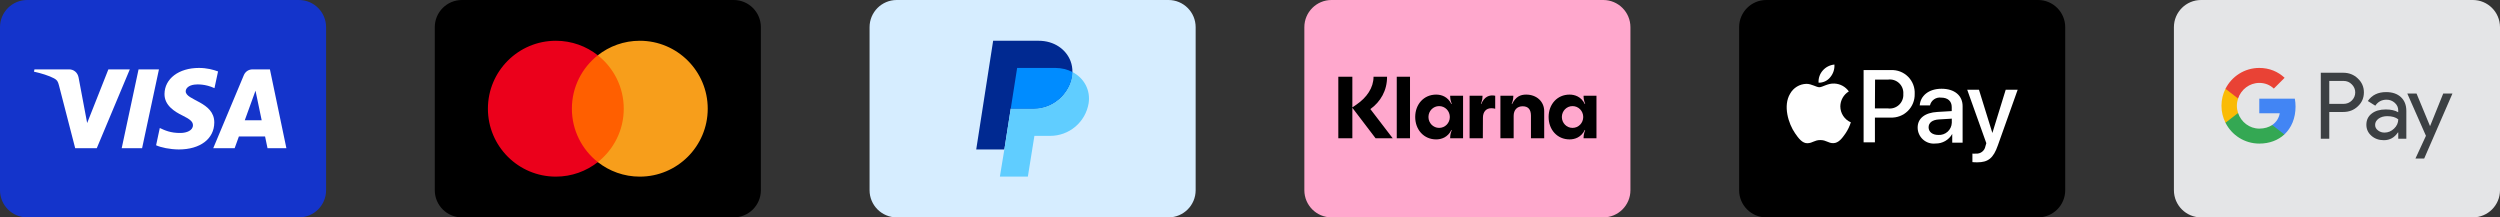 <svg width="368" height="32" viewBox="0 0 368 32" fill="none" xmlns="http://www.w3.org/2000/svg">
<rect x="0" y="0" width="368" height="32" fill="#333333" stroke="none"/>
<g clip-path="url(#clip0_149_3446)">
<path d="M0 4C0 1.791 1.791 0 4 0H44C46.209 0 48 1.791 48 4V28C48 30.209 46.209 32 44 32H4C1.791 32 0 30.209 0 28V4Z" fill="#1434CB"/>
<path d="M19.108 10.212L14.243 21.819H11.069L8.676 12.556C8.53 11.986 8.404 11.777 7.962 11.536C7.24 11.145 6.049 10.777 5 10.549L5.071 10.212H10.18C10.831 10.212 11.417 10.646 11.565 11.396L12.829 18.111L15.953 10.212H19.108V10.212ZM31.543 18.029C31.556 14.966 27.307 14.797 27.337 13.429C27.346 13.012 27.742 12.569 28.61 12.456C29.04 12.4 30.226 12.357 31.57 12.976L32.097 10.515C31.375 10.252 30.446 10 29.289 10C26.321 10 24.233 11.578 24.215 13.837C24.196 15.508 25.706 16.44 26.844 16.995C28.014 17.564 28.407 17.929 28.402 18.438C28.394 19.216 27.469 19.56 26.604 19.573C25.095 19.597 24.219 19.165 23.521 18.84L22.977 21.383C23.679 21.705 24.974 21.986 26.316 22C29.47 22 31.534 20.442 31.543 18.029ZM39.38 21.819H42.157L39.733 10.212H37.17C36.593 10.212 36.107 10.548 35.892 11.064L31.387 21.819H34.539L35.165 20.085H39.017L39.38 21.819ZM36.03 17.706L37.61 13.348L38.52 17.706H36.03ZM23.398 10.212L20.915 21.819H17.913L20.396 10.212H23.398Z" fill="white"/>
</g>
<g clip-path="url(#clip1_149_3446)">
<path d="M64 4C64 1.791 65.791 0 68 0H108C110.209 0 112 1.791 112 4V28C112 30.209 110.209 32 108 32H68C65.791 32 64 30.209 64 28V4Z" fill="black"/>
<path d="M92.376 8.139H83.626V23.864H92.376V8.139Z" fill="#FF5F00"/>
<path d="M84.181 16C84.181 12.811 85.675 9.969 88.001 8.139C86.298 6.8 84.153 6 81.82 6C76.298 6 71.82 10.478 71.82 16C71.82 21.522 76.298 26 81.82 26C84.153 26 86.298 25.2 88.001 23.861C85.675 22.031 84.181 19.189 84.181 16Z" fill="#EB001B"/>
<path d="M104.178 16C104.178 21.522 99.701 26 94.178 26C91.845 26 89.701 25.2 87.998 23.861C90.323 22.031 91.817 19.189 91.817 16C91.817 12.811 90.323 9.969 87.998 8.139C89.698 6.8 91.845 6 94.178 6C99.701 6 104.178 10.478 104.178 16Z" fill="#F79E1B"/>
</g>
<g clip-path="url(#clip2_149_3446)">
<path d="M128 4C128 1.791 129.791 0 132 0H172C174.209 0 176 1.791 176 4V28C176 30.209 174.209 32 172 32H132C129.791 32 128 30.209 128 28V4Z" fill="#D6EDFF"/>
<path d="M157.859 10.6C157.859 13.077 155.573 16 152.114 16H148.782L148.618 17.032L147.841 22H143.7L146.191 6H152.9C155.159 6 156.936 7.259 157.591 9.009C157.78 9.518 157.871 10.057 157.859 10.6Z" fill="#002991"/>
<path d="M160.246 15.2C160.025 16.543 159.333 17.763 158.294 18.643C157.256 19.522 155.938 20.003 154.577 20H152.264L151.3 26H147.182L147.841 22L148.619 17.032L148.782 16H152.114C155.568 16 157.859 13.077 157.859 10.6C159.559 11.477 160.55 13.25 160.246 15.2Z" fill="#60CDFF"/>
<path d="M157.859 10.6C157.146 10.227 156.282 10 155.341 10H149.723L148.782 16H152.114C155.568 16 157.859 13.077 157.859 10.6Z" fill="#008CFF"/>
</g>
<g clip-path="url(#clip3_149_3446)">
<path d="M192 4C192 1.791 193.791 0 196 0H236C238.209 0 240 1.791 240 4V28C240 30.209 238.209 32 236 32H196C193.791 32 192 30.209 192 28V4Z" fill="#FFA8CD"/>
<path d="M231.478 18.825C230.594 18.825 229.906 18.101 229.906 17.222C229.906 16.343 230.594 15.618 231.478 15.618C232.362 15.618 233.051 16.343 233.051 17.222C233.051 18.101 232.362 18.825 231.478 18.825ZM231.036 20.519C231.79 20.519 232.752 20.235 233.285 19.122L233.337 19.148C233.103 19.756 233.103 20.118 233.103 20.209V20.351H235V14.093H233.103V14.235C233.103 14.326 233.103 14.688 233.337 15.295L233.285 15.321C232.752 14.209 231.79 13.925 231.036 13.925C229.23 13.925 227.956 15.347 227.956 17.222C227.956 19.097 229.23 20.519 231.036 20.519ZM224.655 13.925C223.798 13.925 223.122 14.222 222.576 15.321L222.524 15.295C222.758 14.688 222.758 14.326 222.758 14.235V14.093H220.86V20.351H222.81V17.054C222.81 16.188 223.317 15.644 224.135 15.644C224.954 15.644 225.357 16.11 225.357 17.041V20.351H227.306V16.369C227.306 14.946 226.189 13.925 224.655 13.925ZM218.04 15.321L217.988 15.295C218.222 14.688 218.222 14.326 218.222 14.235V14.093H216.325V20.351H218.274L218.287 17.338C218.287 16.459 218.755 15.929 219.522 15.929C219.73 15.929 219.899 15.955 220.094 16.006V14.093C219.236 13.912 218.469 14.235 218.04 15.321ZM211.841 18.825C210.958 18.825 210.269 18.101 210.269 17.222C210.269 16.343 210.958 15.618 211.841 15.618C212.725 15.618 213.414 16.343 213.414 17.222C213.414 18.101 212.725 18.825 211.841 18.825ZM211.399 20.519C212.153 20.519 213.115 20.235 213.648 19.122L213.7 19.148C213.466 19.756 213.466 20.118 213.466 20.209V20.351H215.363V14.093H213.466V14.235C213.466 14.326 213.466 14.688 213.7 15.295L213.648 15.321C213.115 14.209 212.153 13.925 211.399 13.925C209.593 13.925 208.319 15.347 208.319 17.222C208.319 19.097 209.593 20.519 211.399 20.519ZM205.603 20.351H207.553V11.3H205.603V20.351ZM204.174 11.3H202.185C202.185 12.916 201.185 14.364 199.664 15.399L199.066 15.812V11.3H197V20.351H199.066V15.864L202.484 20.351H205.005L201.718 16.058C203.212 14.985 204.187 13.317 204.174 11.3Z" fill="black"/>
</g>
<g clip-path="url(#clip4_149_3446)">
<path d="M256 4C256 1.791 257.791 0 260 0H300C302.209 0 304 1.791 304 4V28C304 30.209 302.209 32 300 32H260C257.791 32 256 30.209 256 28V4Z" fill="black"/>
<path d="M269.422 11.356C269.855 10.838 270.072 10.174 270.027 9.5C269.362 9.563 268.747 9.878 268.308 10.38C268.093 10.624 267.928 10.908 267.822 11.215C267.716 11.523 267.673 11.848 267.693 12.173C268.025 12.182 268.354 12.112 268.655 11.97C268.955 11.829 269.218 11.618 269.422 11.356Z" fill="white"/>
<path d="M270.027 12.3C269.072 12.237 268.266 12.841 267.81 12.841C267.354 12.841 266.654 12.332 265.9 12.343C265.409 12.354 264.928 12.494 264.508 12.749C264.087 13.004 263.741 13.365 263.503 13.796C262.443 15.557 263.238 18.177 264.235 19.619C264.723 20.33 265.296 21.115 266.07 21.083C266.844 21.051 267.078 20.616 267.958 20.616C268.839 20.616 269.104 21.083 269.867 21.072C270.631 21.062 271.161 20.361 271.649 19.651C271.992 19.144 272.26 18.59 272.445 18.007C271.987 17.809 271.596 17.482 271.321 17.065C271.046 16.649 270.899 16.162 270.896 15.663C270.9 15.219 271.017 14.783 271.236 14.397C271.455 14.011 271.769 13.687 272.148 13.456C271.907 13.114 271.59 12.831 271.222 12.63C270.854 12.43 270.445 12.317 270.027 12.3Z" fill="white"/>
<path d="M278.332 10.317C278.799 10.292 279.267 10.366 279.704 10.534C280.141 10.702 280.538 10.96 280.869 11.291C281.2 11.622 281.457 12.019 281.625 12.456C281.793 12.893 281.867 13.36 281.843 13.828C281.855 14.295 281.771 14.76 281.595 15.193C281.419 15.627 281.155 16.019 280.821 16.346C280.486 16.672 280.088 16.926 279.65 17.092C279.213 17.257 278.746 17.33 278.279 17.307H275.988V20.955H274.322V10.317H278.332ZM275.988 15.96H277.908C278.201 15.998 278.5 15.97 278.782 15.88C279.064 15.788 279.323 15.636 279.539 15.433C279.755 15.23 279.923 14.982 280.032 14.706C280.14 14.43 280.187 14.134 280.167 13.838C280.19 13.543 280.147 13.245 280.04 12.969C279.934 12.692 279.766 12.442 279.551 12.239C279.335 12.035 279.076 11.883 278.794 11.792C278.511 11.702 278.212 11.676 277.918 11.717H276.009L275.988 15.96Z" fill="white"/>
<path d="M282.278 18.781C282.278 17.423 283.338 16.585 285.173 16.479L287.295 16.352V15.758C287.295 14.888 286.711 14.369 285.735 14.369C285.368 14.32 284.995 14.41 284.691 14.622C284.387 14.834 284.173 15.152 284.091 15.514H282.585C282.681 14.125 283.879 13.064 285.799 13.064C287.719 13.064 288.896 14.072 288.896 15.631V20.998H287.369V19.715C287.125 20.15 286.767 20.512 286.334 20.76C285.9 21.009 285.408 21.135 284.908 21.125C284.578 21.163 284.243 21.13 283.926 21.029C283.61 20.928 283.317 20.762 283.069 20.541C282.821 20.32 282.622 20.048 282.486 19.745C282.349 19.442 282.278 19.113 282.278 18.781ZM287.305 18.081V17.466L285.385 17.582C284.431 17.646 283.89 18.07 283.89 18.739C283.89 19.407 284.452 19.863 285.311 19.863C285.56 19.88 285.809 19.847 286.045 19.767C286.281 19.686 286.498 19.559 286.684 19.393C286.87 19.227 287.021 19.025 287.127 18.8C287.234 18.574 287.295 18.33 287.305 18.081Z" fill="white"/>
<path d="M290.339 23.862V22.61C290.512 22.626 290.686 22.626 290.859 22.61C291.18 22.637 291.501 22.543 291.757 22.347C292.014 22.151 292.189 21.867 292.248 21.549L292.386 21.072L289.575 13.212H291.304L293.277 19.577L295.239 13.212H297L294.083 21.401C293.426 23.289 292.651 23.894 291.039 23.894C290.859 23.894 290.466 23.883 290.339 23.862Z" fill="white"/>
</g>
<g clip-path="url(#clip5_149_3446)">
<path d="M320 4C320 1.791 321.791 0 324 0H364C366.209 0 368 1.791 368 4V28C368 30.209 366.209 32 364 32H324C321.791 32 320 30.209 320 28V4Z" fill="#E4E5E7"/>
<path d="M342.869 16.488V20.421H341.621V10.709H344.93C345.768 10.709 346.483 10.988 347.068 11.547C347.666 12.106 347.966 12.789 347.966 13.595C347.966 14.421 347.666 15.103 347.068 15.656C346.49 16.208 345.775 16.482 344.93 16.482H342.869V16.488ZM342.869 11.905V15.292H344.956C345.45 15.292 345.866 15.123 346.191 14.791C346.522 14.46 346.691 14.057 346.691 13.601C346.691 13.153 346.522 12.756 346.191 12.425C345.866 12.08 345.456 11.911 344.956 11.911H342.869V11.905Z" fill="#3C4043"/>
<path d="M351.229 13.556C352.152 13.556 352.88 13.803 353.413 14.297C353.946 14.791 354.213 15.467 354.213 16.325V20.421H353.023V19.498H352.971C352.458 20.259 351.769 20.636 350.91 20.636C350.176 20.636 349.565 20.421 349.071 19.985C348.577 19.55 348.33 19.01 348.33 18.36C348.33 17.671 348.59 17.125 349.11 16.722C349.63 16.312 350.325 16.111 351.19 16.111C351.931 16.111 352.542 16.247 353.017 16.52V16.234C353.017 15.799 352.848 15.435 352.503 15.129C352.159 14.824 351.756 14.674 351.294 14.674C350.598 14.674 350.046 14.967 349.643 15.558L348.544 14.869C349.149 13.992 350.046 13.556 351.229 13.556ZM349.617 18.38C349.617 18.705 349.753 18.978 350.033 19.192C350.306 19.407 350.631 19.517 351.001 19.517C351.528 19.517 351.996 19.322 352.406 18.932C352.815 18.542 353.023 18.087 353.023 17.561C352.633 17.255 352.094 17.099 351.398 17.099C350.891 17.099 350.468 17.223 350.13 17.463C349.786 17.717 349.617 18.022 349.617 18.38Z" fill="#3C4043"/>
<path d="M361 13.771L356.839 23.34H355.552L357.099 19.992L354.356 13.771H355.715L357.691 18.542H357.717L359.641 13.771H361Z" fill="#3C4043"/>
<path d="M337.904 15.695C337.904 15.288 337.868 14.899 337.8 14.524H332.568V16.669L335.581 16.67C335.459 17.384 335.066 17.992 334.463 18.398V19.79H336.257C337.304 18.82 337.904 17.388 337.904 15.695Z" fill="#4285F4"/>
<path d="M334.464 18.398C333.965 18.735 333.322 18.932 332.569 18.932C331.116 18.932 329.884 17.953 329.442 16.633H327.592V18.068C328.509 19.887 330.393 21.136 332.569 21.136C334.074 21.136 335.338 20.641 336.257 19.789L334.464 18.398Z" fill="#34A853"/>
<path d="M329.268 15.568C329.268 15.197 329.33 14.839 329.442 14.503V13.067H327.592C327.213 13.819 327 14.668 327 15.568C327 16.468 327.214 17.317 327.592 18.069L329.442 16.634C329.33 16.297 329.268 15.939 329.268 15.568Z" fill="#FABB05"/>
<path d="M332.569 12.204C333.39 12.204 334.126 12.487 334.706 13.039L336.296 11.451C335.33 10.552 334.072 10 332.569 10C330.394 10 328.509 11.248 327.592 13.067L329.442 14.503C329.884 13.183 331.116 12.204 332.569 12.204Z" fill="#E94235"/>
</g>
<defs>
<clipPath id="clip0_149_3446">
<rect width="48" height="32" fill="white"/>
</clipPath>
<clipPath id="clip1_149_3446">
<rect width="48" height="32" fill="white" transform="translate(64)"/>
</clipPath>
<clipPath id="clip2_149_3446">
<rect width="48" height="32" fill="white" transform="translate(128)"/>
</clipPath>
<clipPath id="clip3_149_3446">
<rect width="48" height="32" fill="white" transform="translate(192)"/>
</clipPath>
<clipPath id="clip4_149_3446">
<rect width="48" height="32" fill="white" transform="translate(256)"/>
</clipPath>
<clipPath id="clip5_149_3446">
<rect width="48" height="32" fill="white" transform="translate(320)"/>
</clipPath>
</defs>
</svg>
